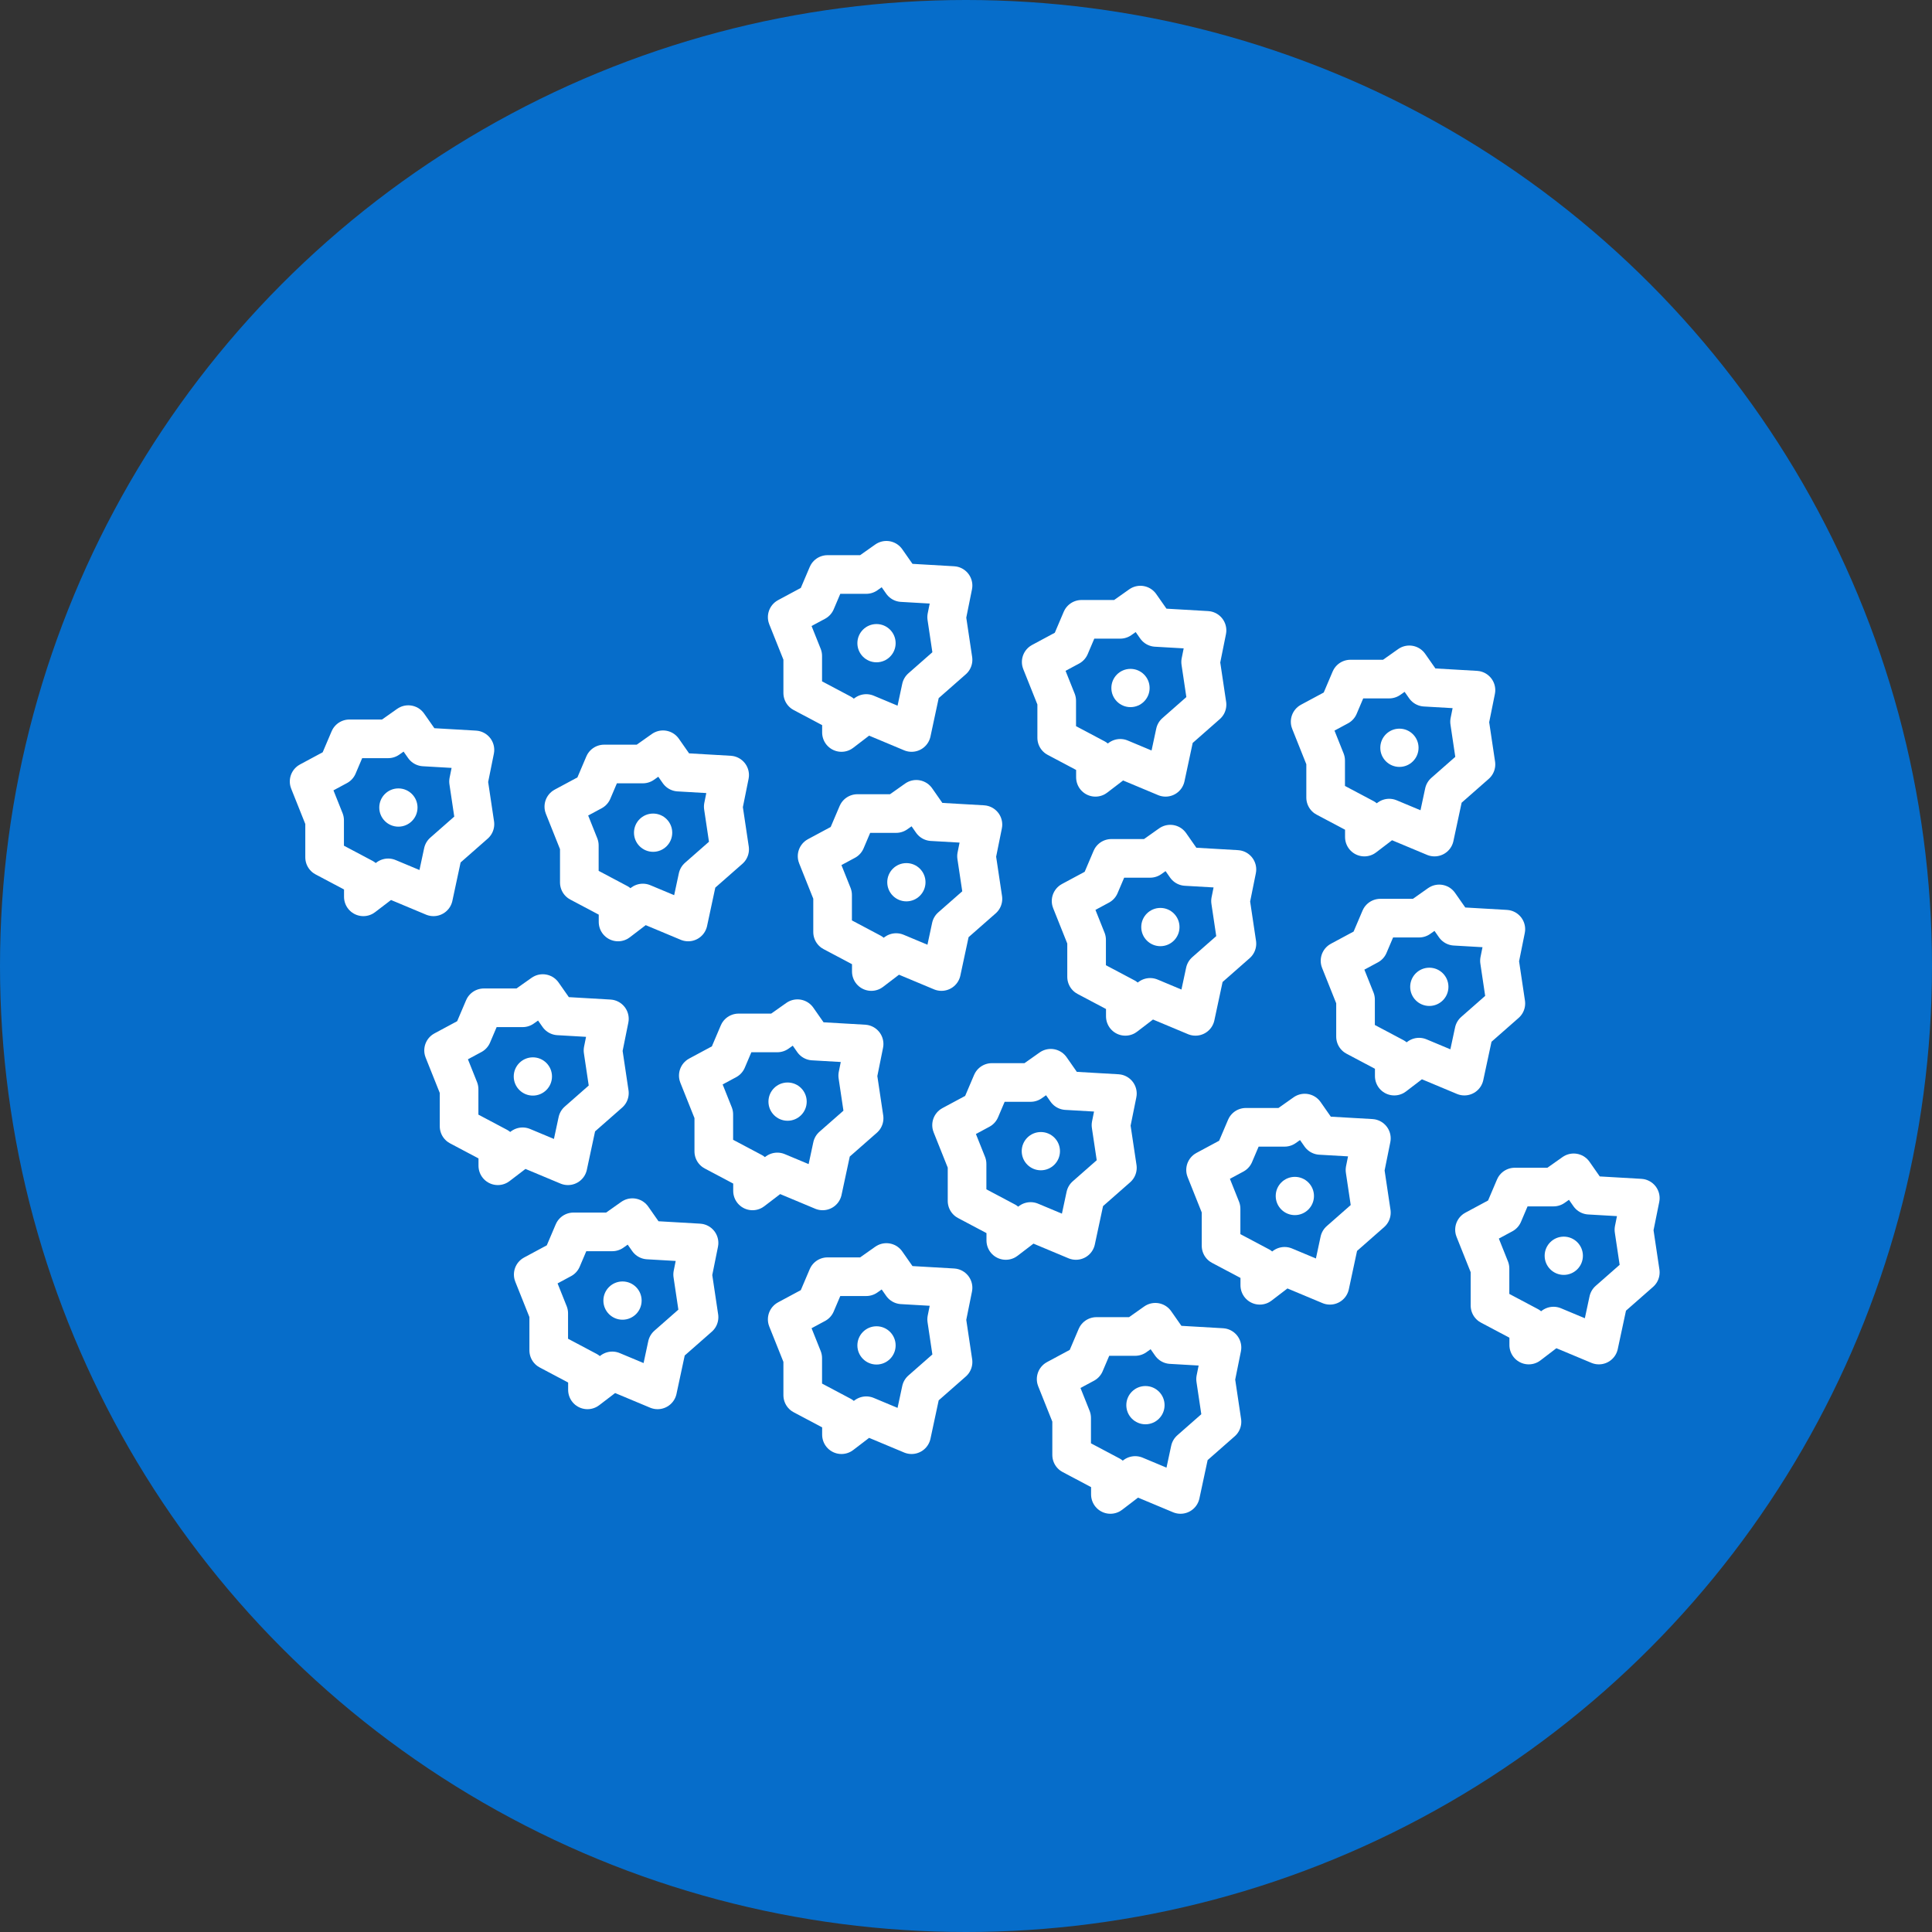 <svg width="100" height="100" viewBox="0 0 100 100" fill="none" xmlns="http://www.w3.org/2000/svg">
<rect x="0" y="0" width="100" height="100" fill="#333333" stroke="none"/>
<circle cx="50" cy="50" r="50" fill="#066DCA"/>
<circle cx="60.061" cy="47.984" r="0.99" fill="white"/>
<path d="M59.531 44.429L60.573 43.693L61.382 44.849L64.022 45.002L63.692 46.637L64.022 48.844L62.372 50.295L61.877 52.606L59.531 51.624L58.247 52.606V51.624L56.242 50.562V48.645L55.44 46.637L56.925 45.839L57.525 44.429H59.531Z" stroke="white" stroke-width="2" stroke-linejoin="round"/>
<circle cx="58.514" cy="35.611" r="0.99" fill="white"/>
<path d="M57.984 32.056L59.026 31.32L59.835 32.475L62.475 32.628L62.145 34.264L62.475 36.471L60.825 37.922L60.33 40.233L57.984 39.251L56.7 40.233V39.251L54.695 38.188V36.271L53.893 34.264L55.379 33.466L55.979 32.056H57.984Z" stroke="white" stroke-width="2" stroke-linejoin="round"/>
<circle cx="45.368" cy="69.638" r="0.99" fill="white"/>
<path d="M44.837 66.082L45.88 65.347L46.688 66.502L49.329 66.655L48.999 68.29L49.329 70.498L47.678 71.948L47.183 74.259L44.837 73.278L43.554 74.259V73.278L41.549 72.215V70.298L40.746 68.29L42.232 67.492L42.832 66.082H44.837Z" stroke="white" stroke-width="2" stroke-linejoin="round"/>
<circle cx="67.021" cy="61.904" r="0.99" fill="white"/>
<path d="M66.49 58.349L67.533 57.613L68.341 58.769L70.982 58.921L70.652 60.557L70.982 62.764L69.332 64.215L68.837 66.526L66.49 65.544L65.207 66.526V65.544L63.202 64.481V62.565L62.4 60.557L63.885 59.759L64.485 58.349H66.49Z" stroke="white" stroke-width="2" stroke-linejoin="round"/>
<circle cx="46.914" cy="45.664" r="0.99" fill="white"/>
<path d="M46.384 42.109L47.427 41.373L48.235 42.529L50.876 42.681L50.545 44.317L50.876 46.525L49.225 47.975L48.73 50.286L46.384 49.305L45.1 50.286V49.305L43.095 48.242V46.325L42.293 44.317L43.779 43.519L44.379 42.109H46.384Z" stroke="white" stroke-width="2" stroke-linejoin="round"/>
<circle cx="45.368" cy="33.291" r="0.99" fill="white"/>
<path d="M44.837 29.736L45.88 29L46.688 30.155L49.329 30.308L48.999 31.944L49.329 34.151L47.678 35.602L47.183 37.913L44.837 36.931L43.554 37.913V36.931L41.549 35.868V33.951L40.746 31.944L42.232 31.146L42.832 29.736H44.837Z" stroke="white" stroke-width="2" stroke-linejoin="round"/>
<circle cx="32.221" cy="67.318" r="0.99" fill="white"/>
<path d="M31.691 63.762L32.733 63.026L33.542 64.182L36.182 64.335L35.852 65.97L36.182 68.178L34.532 69.628L34.037 71.939L31.691 70.958L30.407 71.939V70.958L28.402 69.895V67.978L27.6 65.97L29.085 65.172L29.685 63.762H31.691Z" stroke="white" stroke-width="2" stroke-linejoin="round"/>
<circle cx="53.874" cy="59.584" r="0.99" fill="white"/>
<path d="M53.344 56.029L54.387 55.293L55.195 56.449L57.836 56.602L57.505 58.237L57.836 60.444L56.185 61.895L55.69 64.206L53.344 63.224L52.06 64.206V63.224L50.055 62.161V60.245L49.253 58.237L50.739 57.439L51.339 56.029H53.344Z" stroke="white" stroke-width="2" stroke-linejoin="round"/>
<circle cx="33.805" cy="43.1" r="0.99" fill="white"/>
<path d="M33.274 39.544L34.317 38.808L35.125 39.964L37.766 40.117L37.436 41.752L37.766 43.96L36.115 45.41L35.62 47.721L33.274 46.74L31.991 47.721V46.74L29.986 45.677V43.76L29.184 41.752L30.669 40.954L31.269 39.544H33.274Z" stroke="white" stroke-width="2" stroke-linejoin="round"/>
<circle cx="40.765" cy="57.02" r="0.99" fill="white"/>
<path d="M40.234 53.464L41.277 52.728L42.085 53.884L44.726 54.037L44.396 55.672L44.726 57.88L43.075 59.33L42.58 61.641L40.234 60.66L38.951 61.641V60.66L36.946 59.597V57.68L36.144 55.672L37.629 54.874L38.229 53.464H40.234Z" stroke="white" stroke-width="2" stroke-linejoin="round"/>
<circle cx="73.981" cy="51.078" r="0.99" fill="white"/>
<path d="M73.45 47.523L74.493 46.787L75.301 47.942L77.942 48.095L77.612 49.73L77.942 51.938L76.292 53.388L75.796 55.699L73.45 54.718L72.167 55.699V54.718L70.162 53.655V51.738L69.36 49.73L70.845 48.932L71.445 47.523H73.45Z" stroke="white" stroke-width="2" stroke-linejoin="round"/>
<circle cx="72.434" cy="38.705" r="0.99" fill="white"/>
<path d="M71.904 35.149L72.946 34.413L73.755 35.569L76.395 35.722L76.065 37.357L76.395 39.565L74.745 41.015L74.25 43.326L71.904 42.345L70.62 43.326V42.345L68.615 41.282V39.365L67.813 37.357L69.299 36.559L69.898 35.149H71.904Z" stroke="white" stroke-width="2" stroke-linejoin="round"/>
<circle cx="59.288" cy="72.731" r="0.99" fill="white"/>
<path d="M58.757 69.176L59.8 68.44L60.608 69.595L63.249 69.748L62.919 71.383L63.249 73.591L61.598 75.042L61.103 77.352L58.757 76.371L57.474 77.352V76.371L55.468 75.308V73.391L54.666 71.383L56.152 70.585L56.752 69.176H58.757Z" stroke="white" stroke-width="2" stroke-linejoin="round"/>
<circle cx="80.941" cy="64.998" r="0.99" fill="white"/>
<path d="M80.41 61.442L81.453 60.706L82.261 61.862L84.902 62.015L84.572 63.65L84.902 65.858L83.252 67.308L82.757 69.619L80.41 68.638L79.127 69.619V68.638L77.122 67.575V65.658L76.32 63.65L77.805 62.852L78.405 61.442H80.41Z" stroke="white" stroke-width="2" stroke-linejoin="round"/>
<circle cx="20.621" cy="41.798" r="0.99" fill="white"/>
<path d="M20.091 38.242L21.133 37.507L21.942 38.662L24.582 38.815L24.252 40.45L24.582 42.658L22.932 44.108L22.437 46.419L20.091 45.438L18.807 46.419V45.438L16.802 44.375V42.458L16 40.45L17.485 39.652L18.085 38.242H20.091Z" stroke="white" stroke-width="2" stroke-linejoin="round"/>
<circle cx="27.581" cy="55.718" r="0.99" fill="white"/>
<path d="M27.051 52.163L28.093 51.427L28.902 52.582L31.542 52.735L31.212 54.37L31.542 56.578L29.892 58.028L29.397 60.339L27.051 59.358L25.767 60.339V59.358L23.762 58.295V56.378L22.96 54.37L24.445 53.572L25.045 52.163H27.051Z" stroke="white" stroke-width="2" stroke-linejoin="round"/>
</svg>
